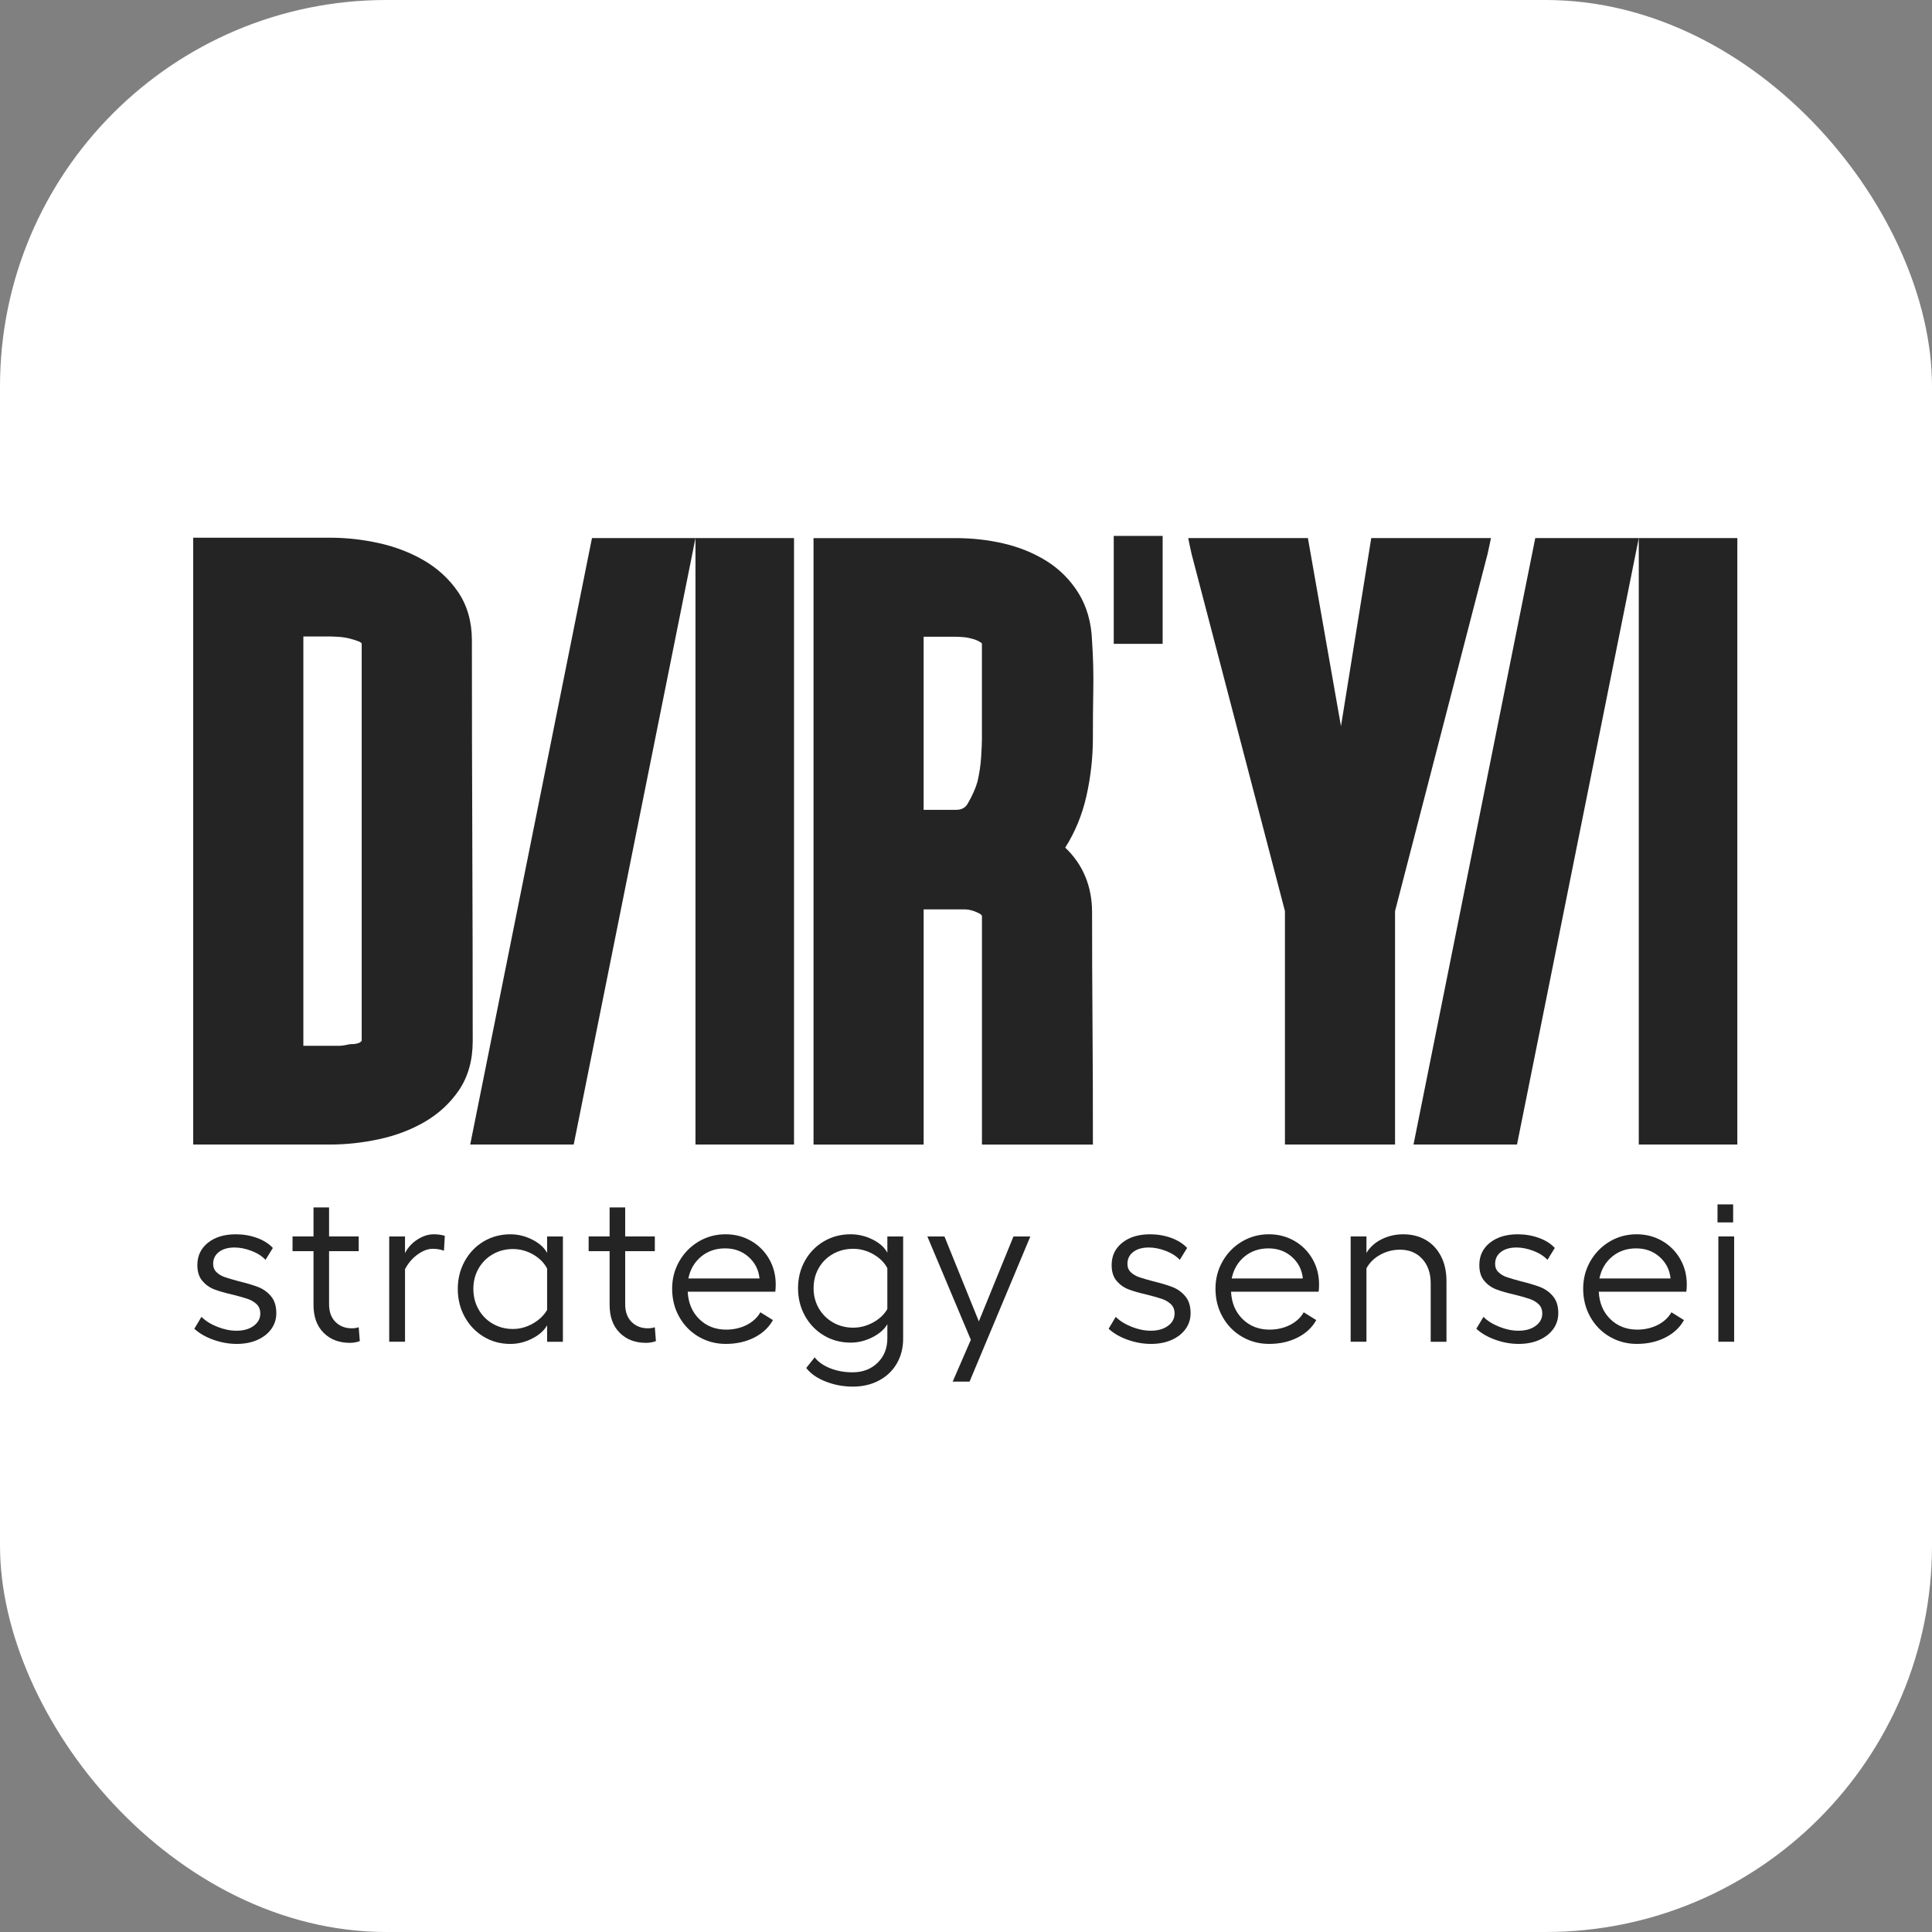 <svg xmlns="http://www.w3.org/2000/svg" version="1.1" xmlns:xlink="http://www.w3.org/1999/xlink" xmlns:svgjs="http://svgjs.dev/svgjs" width="1000" height="1000"><rect width="100%" height="100%" fill="#808080" stroke="none"/><g clip-path="url(#SvgjsClipPath1126)"><rect width="1000" height="1000" fill="#ffffff"></rect><g transform="matrix(6.957,0,0,6.957,100,277.391)"><svg xmlns="http://www.w3.org/2000/svg" version="1.1" xmlns:xlink="http://www.w3.org/1999/xlink" xmlns:svgjs="http://svgjs.dev/svgjs" width="115" height="64"><svg fill="none" height="64" viewBox="0 0 115 64" width="115" xmlns="http://www.w3.org/2000/svg" xmlns:xlink="http://www.w3.org/1999/xlink"><clipPath id="a"><path d="m0 0h115v64h-115z"></path></clipPath><g clip-path="url(#a)" fill="#242424"><path d="m12.536 37.566v-29.49c0-.069-.009-.098-.009-.098-.033-.025-.095-.077-.15-.105-.182-.076-.447-.164-.73-.236-.268-.067-.544-.109-.817-.128-.3-.018-.506-.029-.618-.029h-2.016v30.456h2.603c.232 0 .475-.032.726-.095.076-.018.153-.028.232-.028.24 0 .447-.037.615-.109.022-.012.084-.056.135-.107.01-.01.02-.02.031-.03zm8.229-14.894c.02 4.951.031 9.924.031 14.914 0 1.428-.347 2.658-1.03 3.661-.656.962-1.519 1.756-2.563 2.359-1.006.583-2.149 1.015-3.393 1.282-1.214.26-2.423.392-3.597.392h-10.212v-45.146h10.212c1.175 0 2.374.133 3.569.394 1.221.266 2.351.698 3.36 1.281 1.044.604 1.906 1.398 2.563 2.359.683 1.003 1.03 2.214 1.03 3.599 0 4.989.009 9.957.031 14.905z"></path><path d="m44.701.161h-7.332v45.12h7.332z"></path><path d="m37.37.16h-7.701l-9.059 45.12h7.7z"></path><path d="m114.883.161h-7.332v45.12h7.332z"></path><path d="m107.551.16h-7.701l-9.059 45.12h7.7z"></path><path d="m58.68 15.023v-6.925c0-.121-.013-.129-.069-.16-.022-.012-.042-.025-.062-.039-.155-.103-.349-.185-.572-.241-.251-.072-.47-.112-.676-.128-.234-.018-.427-.028-.572-.028h-2.385v12.878h2.385c.446 0 .708-.14.908-.485.329-.568.568-1.109.712-1.608.141-.604.236-1.239.274-1.839.04-.656.06-1.122.06-1.425zm8.257 0c0 1.465-.164 2.929-.487 4.353-.313 1.382-.841 2.663-1.571 3.815 1.314 1.247 1.997 2.875 1.997 4.816 0 2.718.01 5.436.031 8.155.023 3.041.033 6.08.03 9.12h-8.254v-16.966c0-.046-.006-.066-.006-.066-.052-.064-.092-.102-.114-.119-.205-.115-.413-.203-.615-.262-.199-.056-.392-.084-.569-.084h-3.034v17.498h-8.193v-45.12h10.577c1.219 0 2.411.133 3.548.396 1.163.269 2.236.704 3.186 1.292.986.612 1.795 1.423 2.406 2.41.62 1.005.958 2.203 1.005 3.559.081 1.185.114 2.418.092 3.635-.021 1.191-.03 2.38-.03 3.57z"></path><path d="m96.552.16s-.179.903-.253 1.188l-6.882 26.564v17.369h-8.192v-17.368l-6.944-26.563c-.073-.284-.251-1.19-.251-1.19h1.167 6.605 1.131l2.461 13.997 2.253-13.997h1.067 6.667"></path><path d="m72.126 8.03h-3.638v-8.03h3.638z"></path><path d="m1.508 59.809c-.574-.204-1.049-.478-1.424-.822l.531-.886c.3.301.695.548 1.183.741.488.194.963.291 1.424.291.526 0 .952-.121 1.28-.363.327-.241.49-.545.49-.91 0-.29-.088-.521-.265-.693-.177-.172-.398-.304-.66-.396-.263-.091-.63-.196-1.102-.314-.568-.129-1.029-.26-1.384-.395-.354-.134-.654-.346-.901-.637-.247-.289-.37-.682-.37-1.177 0-.688.263-1.241.789-1.661.525-.419 1.217-.628 2.076-.628.547 0 1.067.088 1.56.266.494.178.891.428 1.192.75l-.547.886c-.258-.279-.606-.502-1.046-.669-.44-.167-.859-.25-1.255-.25-.483 0-.87.109-1.16.33-.29.22-.434.518-.434.894 0 .247.083.452.25.613.166.162.375.285.627.371.252.085.598.188 1.038.306.579.14 1.056.282 1.432.427.376.146.695.373.957.686.263.311.395.731.395 1.257 0 .441-.124.833-.371 1.177-.247.344-.592.615-1.037.814-.446.199-.958.298-1.537.298s-1.156-.102-1.73-.306z"></path><path d="m9.7 59.285c-.499-.5-.749-1.19-.749-2.071v-3.999h-1.56v-1.096h1.56v-2.159h1.158v2.159h2.205v1.096h-2.205v3.95c0 .558.158.996.475 1.313.317.317.722.476 1.216.476.181 0 .354-.027.514-.08l.081 1.031c-.226.086-.473.13-.741.13-.805 0-1.456-.25-1.955-.75z"></path><path d="m14.583 52.12h1.175v1.242c.214-.42.523-.758.925-1.016.403-.258.808-.387 1.216-.387.3 0 .573.038.821.113l-.064 1.112c-.236-.096-.515-.146-.837-.146-.355 0-.725.138-1.11.412-.387.274-.704.642-.95 1.104v5.4h-1.175z"></path><path d="m21.23 57.545c.258.457.611.814 1.062 1.072.45.258.949.387 1.496.387.515 0 1.008-.135 1.48-.403.472-.269.827-.607 1.062-1.016v-3.079c-.226-.43-.574-.779-1.046-1.048-.472-.268-.971-.403-1.496-.403-.547 0-1.046.129-1.496.387-.451.258-.805.613-1.062 1.064-.258.452-.386.957-.386 1.515 0 .559.128 1.067.386 1.524zm6.276 2.41h-1.175v-1.226c-.226.398-.598.729-1.119.991-.52.264-1.059.396-1.617.396-.73 0-1.392-.18-1.987-.54-.595-.359-1.064-.851-1.408-1.475-.343-.624-.515-1.316-.515-2.08 0-.752.172-1.44.515-2.063.344-.623.813-1.112 1.408-1.467.595-.354 1.258-.532 1.987-.532.569 0 1.113.132 1.633.396.52.263.888.593 1.103.991v-1.225h1.175z"></path><path d="m31.73 59.285c-.499-.5-.749-1.19-.749-2.071v-3.999h-1.56v-1.096h1.56v-2.159h1.159v2.159h2.205v1.096h-2.205v3.95c0 .558.158.996.475 1.313s.722.476 1.216.476c.181 0 .354-.027.514-.08l.081 1.031c-.225.086-.473.13-.741.13-.805 0-1.456-.25-1.955-.75z"></path><path d="m42.134 55.247c-.064-.644-.336-1.179-.813-1.604-.477-.425-1.059-.636-1.746-.636-.698 0-1.293.204-1.787.612-.493.409-.81.951-.949 1.628zm-4.522 4.336c-.611-.354-1.094-.846-1.448-1.475-.355-.628-.531-1.33-.531-2.104 0-.741.176-1.421.531-2.039.354-.617.834-1.106 1.44-1.467.605-.36 1.274-.54 2.003-.54.698 0 1.33.164 1.899.492.568.328 1.016.777 1.344 1.346.327.569.49 1.204.49 1.902 0 .183-.01.359-.032.531h-6.517c.043.838.33 1.519.861 2.04.531.521 1.199.782 2.003.782.558 0 1.064-.116 1.521-.347.456-.231.796-.545 1.021-.943l.934.58c-.301.548-.763.981-1.384 1.298-.622.316-1.331.475-2.125.475-.73 0-1.4-.177-2.011-.532z"></path><path d="m46.543 57.464c.258.446.611.798 1.062 1.056.45.258.949.386 1.496.386.515 0 1.008-.128 1.48-.386.472-.258.827-.591 1.062-1v-3.047c-.225-.419-.574-.763-1.046-1.032-.472-.268-.971-.403-1.496-.403-.547 0-1.046.127-1.496.379-.451.253-.805.602-1.062 1.048-.258.446-.386.949-.386 1.508 0 .547.128 1.045.386 1.491zm.507 5.448c-.638-.252-1.119-.588-1.44-1.007l.627-.79c.268.343.654.615 1.159.814.504.199 1.056.298 1.658.298.762 0 1.384-.237 1.867-.71.482-.473.724-1.08.724-1.821v-1.048c-.225.387-.598.712-1.118.975-.52.264-1.059.396-1.617.396-.73 0-1.392-.178-1.987-.532s-1.064-.841-1.408-1.459c-.343-.619-.515-1.303-.515-2.055 0-.753.172-1.436.515-2.048.344-.612.813-1.093 1.408-1.443.595-.349 1.258-.524 1.987-.524.569 0 1.113.129 1.633.387.52.258.888.586 1.102.984v-1.209h1.175v7.593c0 .698-.158 1.319-.474 1.862-.317.542-.76.964-1.328 1.265-.569.3-1.213.452-1.931.452-.719 0-1.397-.127-2.035-.38z"></path><path d="m57.856 59.809-3.235-7.689h1.272l2.559 6.319 2.575-6.319h1.256l-4.522 10.8h-1.256z"></path><path d="m69.53 59.809c-.574-.204-1.048-.478-1.424-.822l.531-.886c.3.301.695.548 1.183.741.488.194.963.291 1.424.291.526 0 .952-.121 1.28-.363.327-.241.49-.545.49-.91 0-.29-.088-.521-.265-.693-.177-.172-.398-.304-.66-.396-.263-.091-.63-.196-1.102-.314-.568-.129-1.029-.26-1.384-.395-.354-.134-.654-.346-.901-.637-.247-.289-.37-.682-.37-1.177 0-.688.263-1.241.789-1.661.525-.419 1.217-.628 2.075-.628.547 0 1.067.088 1.56.266.494.178.891.428 1.192.75l-.547.886c-.258-.279-.606-.502-1.046-.669-.44-.167-.859-.25-1.255-.25-.483 0-.87.109-1.159.33-.29.22-.434.518-.434.894 0 .247.083.452.249.613.166.162.375.285.627.371.252.085.598.188 1.038.306.579.14 1.056.282 1.432.427.376.146.695.373.957.686.263.311.395.731.395 1.257 0 .441-.124.833-.371 1.177-.246.344-.592.615-1.037.814-.446.199-.958.298-1.537.298s-1.155-.102-1.73-.306z"></path><path d="m82.558 55.247c-.065-.644-.336-1.179-.813-1.604-.477-.425-1.059-.636-1.745-.636-.698 0-1.293.204-1.787.612-.493.409-.809.951-.949 1.628zm-4.522 4.336c-.612-.354-1.094-.846-1.448-1.475-.355-.628-.531-1.33-.531-2.104 0-.741.177-1.421.531-2.039.354-.617.834-1.106 1.44-1.467.605-.36 1.274-.54 2.003-.54.698 0 1.33.164 1.899.492.568.328 1.016.777 1.344 1.346.327.569.49 1.204.49 1.902 0 .183-.01.359-.032.531h-6.517c.043.838.329 1.519.861 2.04.531.521 1.199.782 2.003.782.558 0 1.064-.116 1.521-.347.456-.231.796-.545 1.021-.943l.934.58c-.301.548-.763.981-1.385 1.298-.622.316-1.33.475-2.124.475-.73 0-1.4-.177-2.011-.532z"></path><path d="m87.289 53.345c.258-.43.634-.768 1.127-1.016.493-.247 1.03-.37 1.609-.37.643 0 1.206.143 1.69.427.483.285.858.692 1.127 1.218.268.526.401 1.139.401 1.837v4.514h-1.174v-4.352c0-.752-.21-1.357-.628-1.813-.419-.458-.971-.686-1.657-.686-.516 0-1.0.123-1.457.37-.456.248-.803.586-1.038 1.016v5.464h-1.175v-7.835h1.175z"></path><path d="m96.888 59.809c-.574-.204-1.049-.478-1.424-.822l.531-.886c.299.301.695.548 1.182.741.488.194.963.291 1.424.291.526 0 .952-.121 1.279-.363.327-.241.49-.545.49-.91 0-.29-.088-.521-.265-.693-.177-.172-.397-.304-.66-.396-.263-.091-.631-.196-1.103-.314-.568-.129-1.029-.26-1.384-.395-.354-.134-.655-.346-.901-.637-.246-.289-.37-.682-.37-1.177 0-.688.262-1.241.788-1.661.525-.419 1.217-.628 2.076-.628.547 0 1.067.088 1.561.266.494.178.89.428 1.191.75l-.547.886c-.258-.279-.607-.502-1.046-.669-.44-.167-.859-.25-1.254-.25-.483 0-.87.109-1.16.33-.289.22-.434.518-.434.894 0 .247.083.452.25.613.166.162.374.285.627.371.252.085.598.188 1.039.306.579.14 1.056.282 1.432.427.376.146.694.373.957.686.263.311.395.731.395 1.257 0 .441-.125.833-.371 1.177-.247.344-.593.615-1.038.814-.445.199-.957.298-1.537.298s-1.155-.102-1.73-.306z"></path><path d="m109.915 55.247c-.064-.644-.336-1.179-.813-1.604-.477-.425-1.059-.636-1.745-.636-.698 0-1.293.204-1.788.612-.493.409-.809.951-.948 1.628zm-4.522 4.336c-.611-.354-1.094-.846-1.448-1.475-.355-.628-.531-1.33-.531-2.104 0-.741.176-1.421.531-2.039.354-.617.834-1.106 1.44-1.467.605-.36 1.274-.54 2.003-.54.698 0 1.331.164 1.9.492.568.328 1.016.777 1.344 1.346.326.569.49 1.204.49 1.902 0 .183-.01.359-.033.531h-6.516c.042.838.329 1.519.86 2.04.532.521 1.199.782 2.003.782.559 0 1.065-.116 1.522-.347.456-.231.796-.545 1.021-.943l.934.58c-.3.548-.763.981-1.384 1.298-.622.316-1.331.475-2.124.475-.73 0-1.401-.177-2.012-.532z"></path><path d="m114.646 59.954h-1.175v-7.835h1.175zm-.075-8.879h-1.163v-1.343h1.163z"></path></g></svg></svg></g></g><defs><clipPath id="SvgjsClipPath1126"><rect width="1000" height="1000" x="0" y="0" rx="200" ry="200"></rect></clipPath></defs></svg>